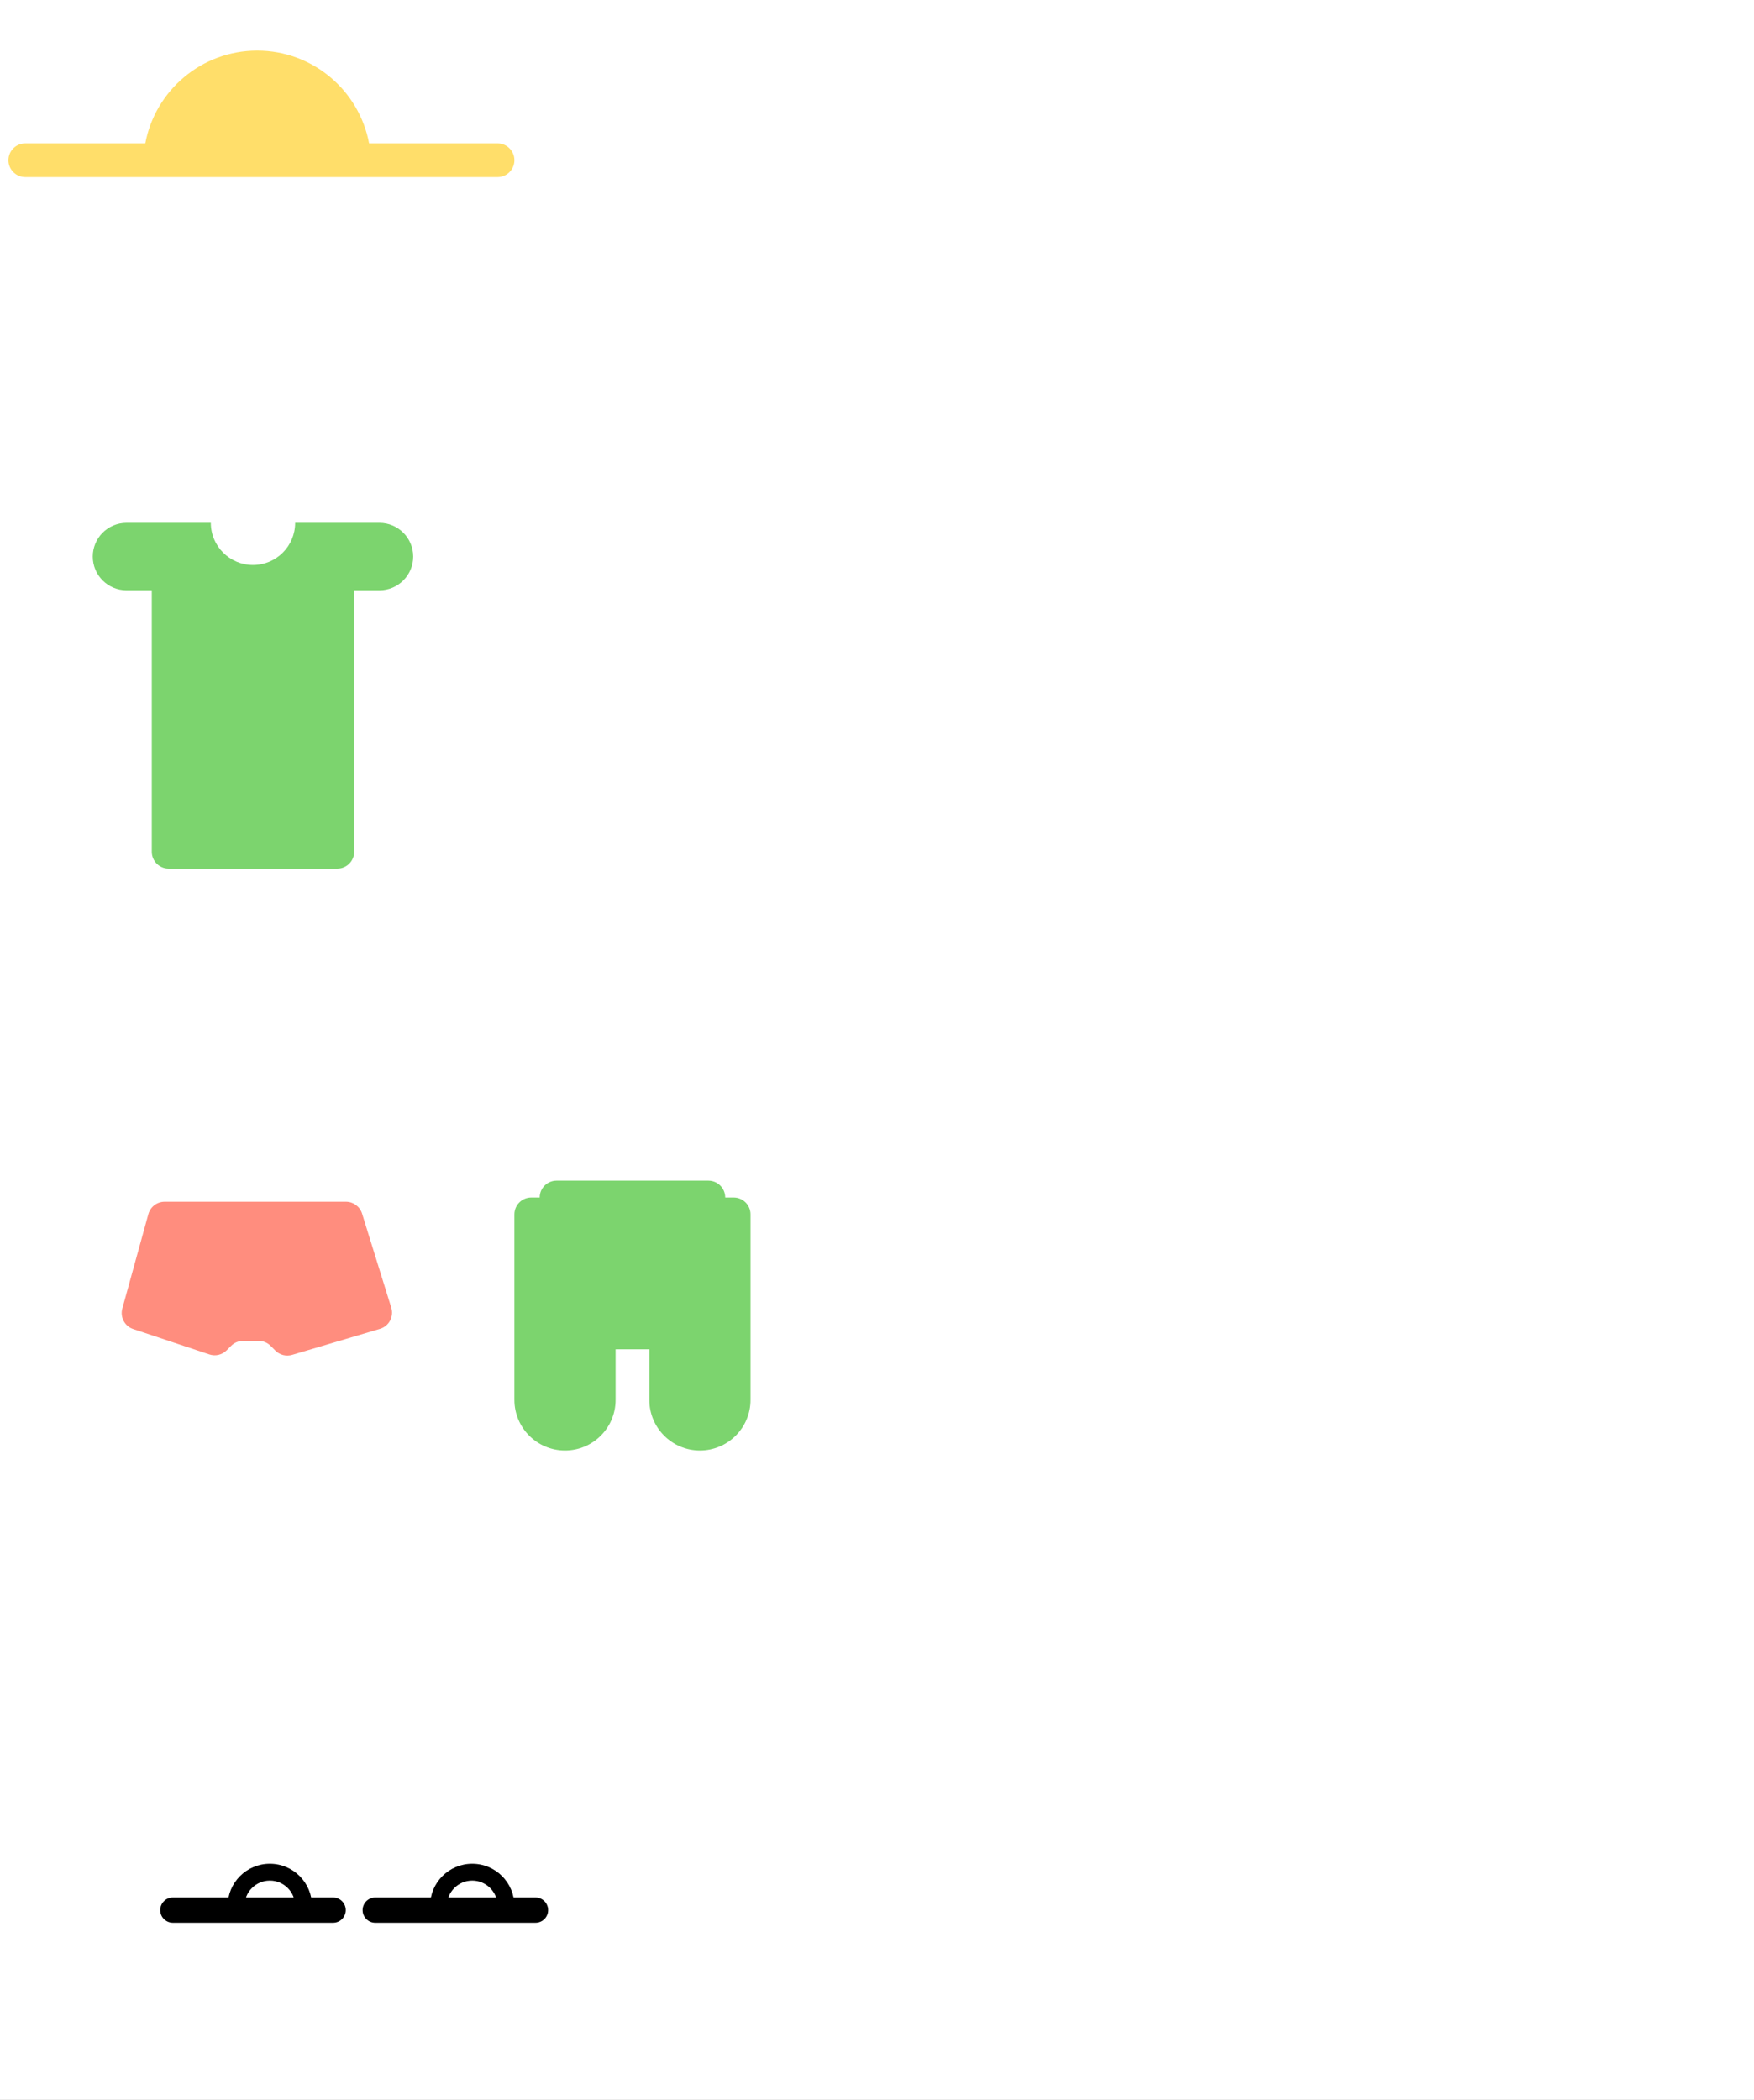 <svg width="208" height="249" viewBox="0 0 208 249" fill="none" xmlns="http://www.w3.org/2000/svg">
<rect x="0" y="0" width="208" height="249" fill="#808080" stroke="none"/>
<g clip-path="url(#clip0_9_0)">
<rect width="208" height="249" fill="white"/>
<path fill-rule="evenodd" clip-rule="evenodd" d="M43.769 17H59C60.105 17 61 17.895 61 19C61 20.105 60.105 21 59 21H3C1.895 21 1 20.105 1 19C1 17.895 1.895 17 3 17H17.231C18.403 10.739 23.898 6 30.5 6C37.102 6 42.596 10.739 43.769 17Z" fill="#FFDE6A"/>
<path fill-rule="evenodd" clip-rule="evenodd" d="M30 67C32.761 67 35 64.761 35 62H40H45C47.209 62 49 63.791 49 66C49 68.209 47.209 70 45 70H42V101C42 102.105 41.105 103 40 103H20C18.895 103 18 102.105 18 101V70H15C12.791 70 11 68.209 11 66C11 63.791 12.791 62 15 62H20H25C25 64.761 27.239 67 30 67Z" fill="#7CD46E"/>
<path d="M14.505 155.171L17.595 143.968C17.834 143.101 18.623 142.5 19.523 142.5H41.027C41.903 142.5 42.677 143.07 42.937 143.907L46.4 155.065C46.73 156.13 46.126 157.259 45.058 157.576L34.641 160.662C33.938 160.87 33.177 160.677 32.659 160.159L32.086 159.586C31.711 159.211 31.202 159 30.672 159H28.828C28.298 159 27.789 159.211 27.414 159.586L26.874 160.126C26.338 160.662 25.546 160.849 24.827 160.609L15.8 157.6C14.791 157.264 14.222 156.196 14.505 155.171Z" fill="#FF8D7E"/>
<path fill-rule="evenodd" clip-rule="evenodd" d="M66 140C64.895 140 64 140.895 64 142H63C61.895 142 61 142.895 61 144V147.994L61 148V166C61 169.314 63.686 172 67 172C70.314 172 73 169.314 73 166V160H77V166C77 169.314 79.686 172 83 172C86.314 172 89 169.314 89 166V158.002V158L89 148L89 144C89 142.895 88.105 142 87 142H86C86 140.895 85.105 140 84 140H66Z" fill="#7CD46E"/>
<line x1="20.5" y1="226.5" x2="39.5" y2="226.5" stroke="black" stroke-width="3" stroke-linecap="round"/>
<path fill-rule="evenodd" clip-rule="evenodd" d="M34.829 227C34.94 226.687 35 226.351 35 226C35 224.343 33.657 223 32 223C30.343 223 29 224.343 29 226C29 226.351 29.06 226.687 29.171 227H27.1C27.034 226.677 27 226.342 27 226C27 223.239 29.239 221 32 221C34.761 221 37 223.239 37 226C37 226.342 36.966 226.677 36.9 227H34.829Z" fill="black"/>
<line x1="44.5" y1="226.5" x2="63.5" y2="226.5" stroke="black" stroke-width="3" stroke-linecap="round"/>
<path fill-rule="evenodd" clip-rule="evenodd" d="M58.829 227C58.94 226.687 59 226.351 59 226C59 224.343 57.657 223 56 223C54.343 223 53 224.343 53 226C53 226.351 53.06 226.687 53.171 227H51.1C51.034 226.677 51 226.342 51 226C51 223.239 53.239 221 56 221C58.761 221 61 223.239 61 226C61 226.342 60.966 226.677 60.9 227H58.829Z" fill="black"/>
</g>
<defs>
<clipPath id="clip0_9_0">
<rect width="208" height="249" fill="white"/>
</clipPath>
</defs>
</svg>

